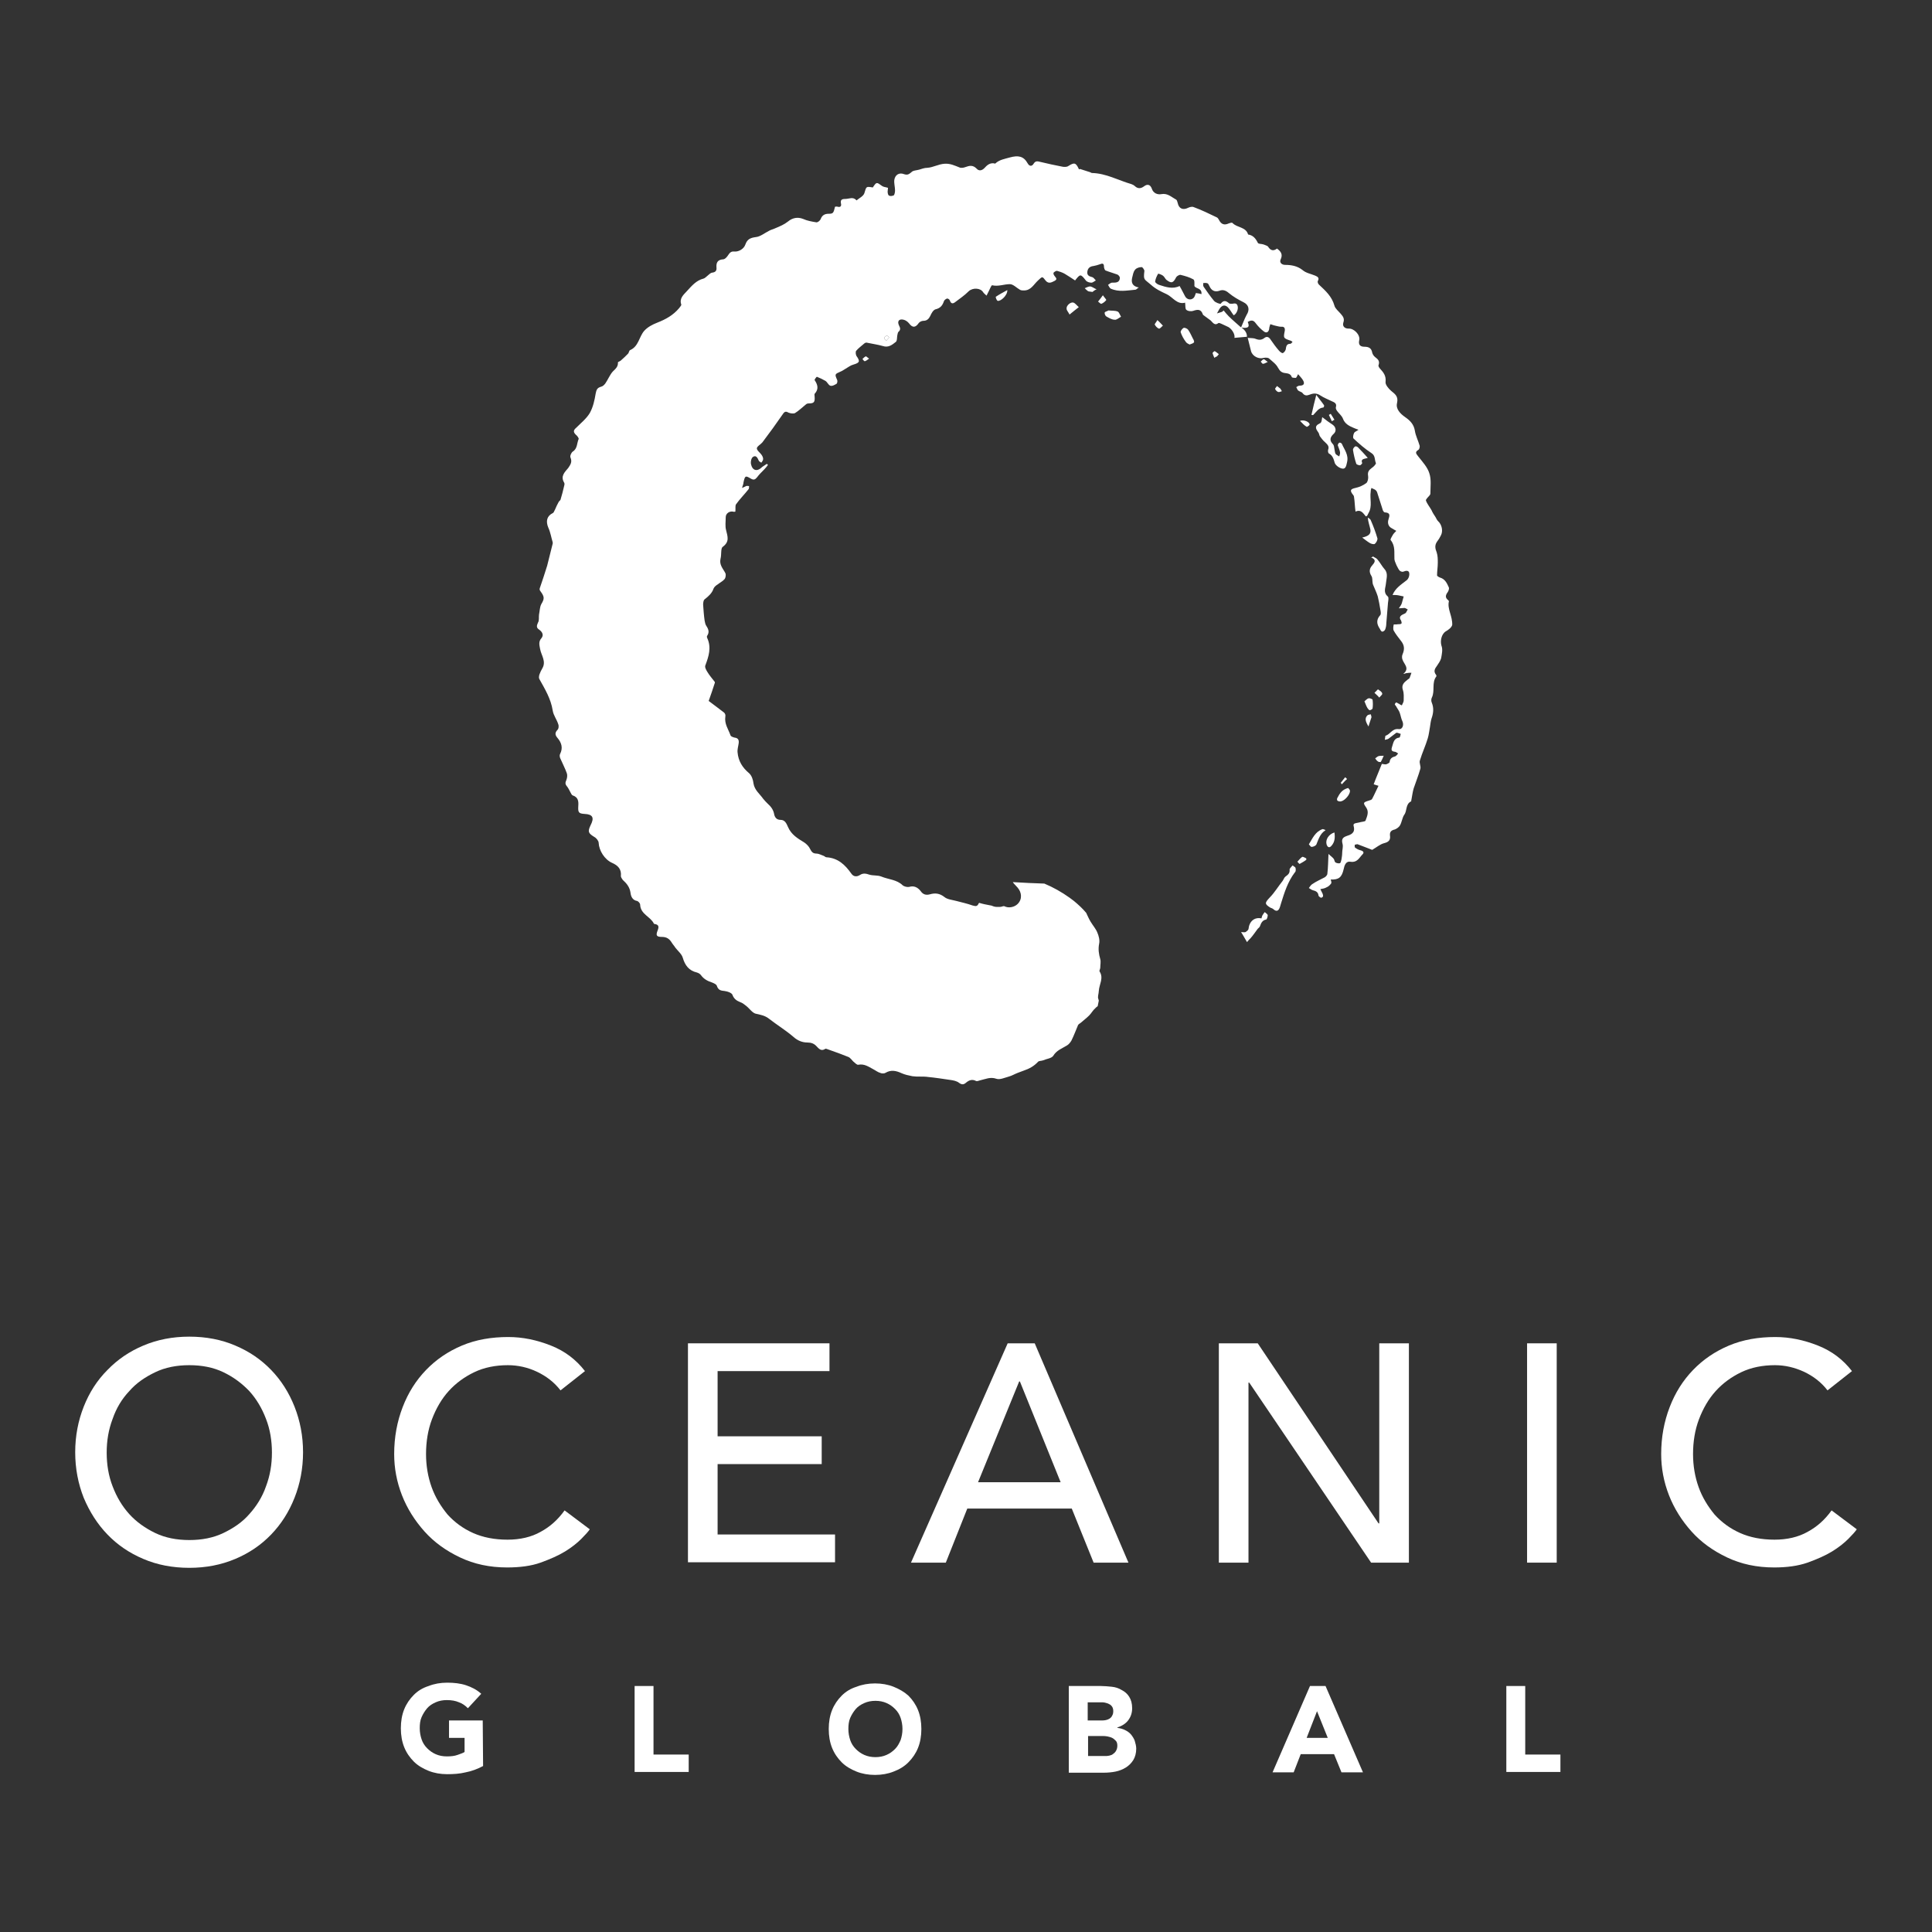 <?xml version="1.0" encoding="utf-8"?>
<!-- Generator: Adobe Illustrator 23.0.2, SVG Export Plug-In . SVG Version: 6.00 Build 0)  -->
<svg version="1.1" id="Layer_1" xmlns="http://www.w3.org/2000/svg" xmlns:xlink="http://www.w3.org/1999/xlink" x="0px" y="0px"
	 viewBox="0 0 521.5 521.5" style="enable-background:new 0 0 521.5 521.5;" xml:space="preserve">
<rect x="0" y="0" width="521.5" height="521.5" fill="#333333" stroke="none"/>
<style type="text/css">
	.st0{fill:#FFFFFF;}
</style>
<path class="st0" d="M51.1,423.2c-4.5,0-8.7-0.8-12.4-2.4c-3.8-1.6-7-3.8-9.7-6.6c-2.7-2.8-4.8-6.1-6.4-9.9
	c-1.5-3.8-2.3-7.9-2.3-12.3s0.8-8.5,2.3-12.3s3.6-7.1,6.4-9.9c2.7-2.8,5.9-5,9.7-6.6s7.9-2.4,12.4-2.4s8.7,0.8,12.4,2.4
	c3.8,1.6,7,3.8,9.7,6.6c2.7,2.8,4.8,6.1,6.3,9.9s2.3,7.9,2.3,12.3s-0.8,8.5-2.3,12.3s-3.6,7.1-6.3,9.9c-2.7,2.8-5.9,5-9.7,6.6
	C59.7,422.4,55.6,423.2,51.1,423.2z M51.1,415.7c3.4,0,6.5-0.6,9.2-1.9s5.1-2.9,7-5.1c1.9-2.1,3.5-4.6,4.5-7.5
	c1.1-2.9,1.6-5.9,1.6-9.1s-0.5-6.3-1.6-9.1c-1.1-2.9-2.6-5.4-4.5-7.5c-2-2.1-4.3-3.8-7-5.1c-2.7-1.3-5.8-1.9-9.2-1.9
	s-6.5,0.6-9.2,1.9s-5.1,2.9-7,5.1c-2,2.1-3.5,4.6-4.5,7.5c-1.1,2.9-1.6,5.9-1.6,9.1s0.5,6.3,1.6,9.1c1.1,2.9,2.6,5.4,4.5,7.5
	s4.3,3.8,7,5.1C44.6,415.1,47.7,415.7,51.1,415.7z"/>
<path class="st0" d="M151.3,375.3c-1.7-2.2-3.8-3.8-6.3-5s-5.2-1.8-7.9-1.8c-3.3,0-6.4,0.6-9.1,1.9c-2.7,1.3-5,3-6.9,5.1
	s-3.4,4.7-4.5,7.6s-1.6,6.1-1.6,9.4c0,3.1,0.5,6.1,1.5,8.9s2.5,5.2,4.3,7.4c1.9,2.1,4.2,3.8,6.9,5s5.8,1.8,9.3,1.8
	c3.4,0,6.4-0.7,8.9-2.1c2.6-1.4,4.7-3.3,6.5-5.8l6.8,5.1c-0.4,0.6-1.2,1.5-2.3,2.6s-2.6,2.3-4.4,3.4c-1.8,1.1-4.1,2.1-6.6,3
	s-5.6,1.3-9,1.3c-4.7,0-8.9-0.9-12.7-2.7c-3.8-1.8-7-4.1-9.6-7s-4.7-6.2-6.1-9.8c-1.4-3.6-2.1-7.3-2.1-11.1c0-4.6,0.8-8.8,2.3-12.7
	c1.5-3.9,3.6-7.2,6.3-10c2.7-2.8,5.9-5,9.7-6.6s8-2.3,12.5-2.3c3.9,0,7.7,0.8,11.5,2.3s6.8,3.8,9.2,6.9L151.3,375.3z"/>
<path class="st0" d="M185.7,362.6h38.2v7.5h-30.2v17.6h28.1v7.5h-28.1v19h31.7v7.5h-39.7V362.6z"/>
<path class="st0" d="M272,362.6h7.3l25.3,59.2h-9.4l-5.9-14.6h-28.2l-5.8,14.6h-9.4L272,362.6z M286.3,400.1l-11-27.2h-0.2
	L264,400.1H286.3z"/>
<path class="st0" d="M329,362.6h10.5l32.6,48.6h0.2v-48.6h8v59.2h-10.2l-32.9-48.6H337v48.6h-8V362.6z"/>
<path class="st0" d="M412.2,362.6h8v59.2h-8V362.6z"/>
<path class="st0" d="M493.3,375.3c-1.7-2.2-3.8-3.8-6.3-5c-2.6-1.2-5.2-1.8-7.9-1.8c-3.3,0-6.4,0.6-9.1,1.9s-5,3-6.9,5.1
	s-3.4,4.7-4.5,7.6s-1.6,6.1-1.6,9.4c0,3.1,0.5,6.1,1.5,8.9s2.5,5.2,4.3,7.4c1.9,2.1,4.2,3.8,6.9,5c2.7,1.2,5.8,1.8,9.3,1.8
	c3.4,0,6.4-0.7,8.9-2.1c2.6-1.4,4.7-3.3,6.5-5.8l6.8,5.1c-0.4,0.6-1.2,1.5-2.3,2.6c-1.1,1.1-2.6,2.3-4.4,3.4s-4.1,2.1-6.6,3
	c-2.6,0.9-5.6,1.3-9,1.3c-4.7,0-8.9-0.9-12.7-2.7c-3.8-1.8-7-4.1-9.6-7s-4.7-6.2-6.1-9.8c-1.4-3.6-2.1-7.3-2.1-11.1
	c0-4.6,0.8-8.8,2.3-12.7c1.5-3.9,3.6-7.2,6.3-10c2.7-2.8,5.9-5,9.7-6.6c3.8-1.6,8-2.3,12.5-2.3c3.9,0,7.7,0.8,11.5,2.3
	s6.8,3.8,9.2,6.9L493.3,375.3z"/>
<path class="st0" d="M391.1,162.3c0-0.1-0.1-0.2-0.2-0.3c-0.9-0.7-0.7-1.4-0.1-2.2c0.2-0.3,0.4-0.9,0.3-1.2c-0.5-1.1-1-2.3-2.4-2.7
	c-0.3-0.1-0.8-0.4-0.8-0.6c0-1.1,0.2-2.2,0.2-3.4c0-0.9,0-1.9-0.3-2.8c-0.4-1-0.6-1.9,0.1-2.9c0.4-0.5,0.7-1,1-1.6
	c0.7-1.2,0.3-3-0.7-3.9c-0.3-0.3-0.5-0.7-0.7-1.1c-0.4-0.6-0.8-1.2-1.1-1.9c-0.5-0.9-1.2-1.7-1.5-2.6c-0.1-0.3,0.6-0.9,1-1.4
	c0.1-0.1,0.2-0.3,0.2-0.5c0-1.8,0.3-3.8-0.3-5.5c-0.5-1.6-1.8-3-2.9-4.4c-0.5-0.7-1.2-1.2,0-1.9c0.2-0.1,0.4-0.8,0.3-1.1
	c-0.4-1.4-1.1-2.7-1.3-4.1c-0.3-1.7-1.3-2.7-2.6-3.6c-1.3-0.9-2.6-2.2-2.2-3.8c0.4-1.8-0.5-2.4-1.6-3.3c-0.7-0.6-1.6-1.7-1.5-2.4
	c0.2-1.7-0.6-2.6-1.5-3.6c-0.2-0.2-0.5-0.7-0.4-0.9c0.4-1.1-0.1-1.6-0.9-2.2c-0.4-0.3-0.7-0.8-0.8-1.2c-0.2-1.2-0.9-1.6-2.1-1.6
	c-1.1,0-1.7-0.5-1.4-1.8c0.3-1.4-1.4-3.2-2.9-3.1c-1,0-1.7-0.6-1.4-1.6c0.4-1.1-0.1-1.7-0.7-2.4c-0.6-0.7-1.5-1.4-1.7-2.2
	c-0.7-2.5-2.4-4-4.1-5.6c-0.3-0.2-0.5-0.8-0.4-1c0.5-0.9,0-1.2-0.7-1.5c-1.2-0.5-2.5-0.7-3.4-1.5c-1.4-1.1-3-1.4-4.7-1.4
	c-1,0-1.6-0.7-1.2-1.5c0.6-1.3,0.1-2.1-1-2.9c-0.9,0.7-1.7,0.6-2.4-0.5c-0.2-0.3-0.8-0.4-1.2-0.6c-0.5-0.2-1.5-0.1-1.6-0.5
	c-0.6-1.2-1.3-2-2.6-2.2c-0.6-2.1-3-1.8-4.2-3.1c-0.2-0.2-0.7,0-1,0.1c-1.3,0.6-2.1,0.2-2.7-1c-0.1-0.2-0.3-0.5-0.5-0.6
	c-2.1-1-4.1-2-6.3-2.8c-0.4-0.2-1.1,0-1.5,0.2c-1.4,0.7-2.5,0.2-2.8-1.3c-0.1-0.3-0.2-0.8-0.4-0.9c-1.3-0.7-2.3-1.8-4-1.5
	c-1,0.2-2.2-0.2-2.6-1.5c-0.4-1.1-1.2-1.3-2.1-0.6c-0.8,0.6-1.6,0.7-2.4,0c-0.3-0.3-0.7-0.5-1-0.6c-3.5-1-6.8-2.9-10.6-3
	c-0.2,0-0.3-0.1-0.5-0.2c-0.9-0.3-1.9-0.6-2.8-0.9c-0.2,0.2-0.3,0.1-0.3,0c-0.8-1.7-1.2-1.8-2.8-0.8c-0.4,0.3-1.1,0.3-1.6,0.2
	c-2-0.4-4-0.8-6-1.3c-0.8-0.2-1.3-0.3-1.8,0.5c-0.4,0.7-1.1,0.8-1.6-0.1c-1.1-2-2.6-2.2-4.8-1.6c-1.4,0.4-2.8,0.6-3.9,1.6
	c-0.1,0.1-0.2,0.1-0.3,0c-1.2-0.2-2,0.5-2.7,1.3c-0.7,0.7-1.5,0.8-2.1,0.1c-1-1-1.9-0.8-3-0.4c-0.5,0.2-1.2,0.3-1.6,0.1
	c-1.3-0.5-2.5-1.1-4-1c-1.7,0.1-3.1,1-4.7,1.1c-0.8,0-1.5,0.3-2.2,0.5s-1.7,0.2-2.1,0.7c-0.7,0.6-1.1,0.8-2,0.5
	c-1.3-0.5-2.4,0.2-2.6,1.6c-0.1,0.9,0.2,1.9,0.2,2.8c0,0.4-0.1,1-0.3,1.3c-0.3,0.2-1,0.3-1.3,0.1c-0.3-0.1-0.4-0.7-0.4-1.1
	c0-0.3,0.1-0.7,0.1-1c-0.6-0.2-1.2-0.2-1.6-0.5c-1.5-1.1-1.5-1.1-2.5,0.4c-1.9-0.3-1.7-0.3-2.3,1.6c-0.3,0.8-1.4,1.3-2.1,1.9
	c-0.9-1.1-2-0.4-3-0.4c-0.9,0-1.4,0.2-1.2,1.2c0.2,0.8-0.2,1.1-0.9,0.9c-0.2-0.1-0.5,0-0.7,0c-0.4,1.7-0.5,1.9-1.7,1.9
	c-1.1,0-1.8,0.4-2.2,1.5c-0.2,0.4-0.8,0.9-1.2,0.8c-1.2-0.2-2.4-0.4-3.5-0.9c-1.5-0.6-2.9-0.3-4.1,0.7c-1,0.8-2.2,1.3-3.4,1.8
	c-0.6,0.3-1.2,0.4-1.7,0.7c-1.2,0.6-2.4,1.6-3.6,1.7c-1.5,0.2-2.3,0.6-2.8,2c-0.4,1.2-1.8,2-3,1.9c-0.8-0.1-1.2,0.3-1.6,0.9
	c-0.3,0.5-0.9,1.2-1.4,1.2c-1.5,0.1-1.9,0.9-1.8,2.2c0.1,0.9-0.3,1.3-1.2,1.4c-0.5,0.1-0.9,0.6-1.3,0.9c-0.3,0.2-0.6,0.6-1,0.7
	c-2,0.5-3.2,2-4.5,3.4c-0.8,0.9-2.1,1.9-1.5,3.6c0.1,0.2-0.4,0.7-0.6,1c-1.6,1.9-3.6,3-5.9,3.9c-1.3,0.5-2.6,1.2-3.5,2.2
	c-1.4,1.6-1.5,4.2-3.8,5.2c-0.3,0.1-0.3,0.7-0.6,1c-0.6,0.6-1.2,1.2-1.9,1.8c-0.2,0.2-0.8,0.4-0.8,0.5c0.1,1.2-0.7,1.8-1.4,2.5
	c-0.8,0.9-1.3,2.2-2,3.2c-0.3,0.4-0.7,0.8-1.2,0.9c-1,0.3-1.2,0.8-1.4,1.8c-0.3,1.8-0.7,3.7-1.6,5.3c-0.9,1.5-2.4,2.7-3.7,4
	c-0.7,0.6-0.8,1.1-0.1,1.8c0.4,0.3,0.9,1,0.8,1.2c-0.5,1.1-0.3,2.6-1.6,3.4c-0.4,0.3-0.8,1.2-0.6,1.6c0.5,1.2,0,1.9-0.6,2.8
	c-0.9,1.1-2.2,2.2-1.1,4c0.1,0.2,0.1,0.5,0,0.8c-0.3,1.3-0.6,2.5-1,3.8c-0.1,0.2-0.4,0.4-0.5,0.6c-0.4,0.7-0.7,1.4-1,2.1
	c-0.2,0.3-0.3,0.8-0.6,0.9c-1.6,0.8-1.9,2.2-1.2,3.9c0.6,1.3,0.8,2.7,1.2,4c0,0.1,0,0.2,0,0.3c-0.5,2-1,4-1.5,6c-0.6,2-1.3,4-2,6.1
	c-0.1,0.2,0,0.6,0.2,0.8c1.1,1.5,1.1,2,0.2,3.5c-0.4,0.8-0.4,1.8-0.6,2.8c-0.1,0.8,0.1,1.6-0.3,2.2c-0.4,0.9-0.4,1.4,0.4,1.9
	c0.8,0.6,1.2,1.4,0.6,2.2c-0.9,1-0.6,1.9-0.4,3c0.3,1.7,1.7,3.3,0.6,5.2c-0.3,0.5-0.6,1.1-0.8,1.7c-0.1,0.4-0.2,0.9,0,1.2
	c1.5,2.7,3.1,5.3,3.6,8.5c0.2,1.3,1.1,2.4,1.5,3.7c0.2,0.5,0.1,1.3-0.3,1.6c-0.7,0.8-0.5,1.4,0.1,2.1c1.1,1.3,1.5,2.7,0.7,4.3
	c-0.2,0.3-0.1,0.8,0,1.1c0.6,1.4,1.3,2.7,1.8,4.1c0.2,0.5,0.1,1.3-0.1,1.8c-0.3,0.7-0.4,1.1,0.1,1.7c0.4,0.5,0.7,1.1,1,1.7
	c0.2,0.3,0.3,0.7,0.6,0.8c1.5,0.5,1.6,1.6,1.5,2.9c-0.1,1.7,0.1,2,1.7,2.1c2.2,0.1,2.7,1,1.6,3.1c-0.8,1.7-0.6,2.1,1,3.1
	c0.6,0.3,1.2,1.1,1.2,1.6c0.1,2.1,1.6,4.5,3.6,5.4c1.6,0.7,2.6,1.7,2.4,3.6c0,0.3,0.3,0.7,0.5,1c1.1,1,1.9,2,2.1,3.5
	c0.1,0.9,0.5,2,1.8,2.2c0.3,0.1,0.8,0.6,0.8,1c0.1,2.6,2.8,3.2,3.7,5.1c0,0.1,0.2,0.1,0.2,0.1c1.2,0.2,1.2,0.8,0.8,1.8
	c-0.5,1.3-0.3,1.7,1.2,1.7c1.2,0,2,0.5,2.6,1.5c0.3,0.5,0.7,0.9,1,1.4c0.7,0.9,1.7,1.7,2,2.7c0.6,2.1,1.7,3.5,3.8,4
	c0.4,0.1,0.9,0.4,1.1,0.7c0.8,1.1,1.8,1.6,3,2c0.5,0.2,1.2,0.5,1.3,0.9c0.4,1.2,1.1,1.3,2.1,1.4c0.8,0.1,1.9,0.5,2.1,1
	c0.4,1.1,1.1,1.6,2.1,2c0.6,0.2,1.1,0.6,1.6,1c0.9,0.7,1.6,1.8,2.5,2.1c1.3,0.3,2.6,0.5,3.7,1.4c2.2,1.7,4.5,3.1,6.6,4.9
	c1.1,1,2.4,1.5,3.7,1.5c1.1,0,1.8,0.3,2.4,0.9c0.7,0.7,1.3,1.6,2.5,0.8c0.2-0.1,0.7,0.2,1.1,0.3c1.7,0.6,3.4,1.2,5.1,1.9
	c0.5,0.2,0.9,0.8,1.3,1.2c0.5,0.4,1,1,1.4,0.9c1.6-0.3,2.7,0.5,4,1.2c0.6,0.3,1.2,0.8,1.9,1c0.4,0.2,1.1,0.2,1.4,0
	c1.5-0.9,2.9-0.6,4.4,0.1c0.9,0.4,1.9,0.6,2.9,0.8c1.4,0.2,2.8,0,4.2,0.2c2,0.2,4,0.5,6,0.8c0.8,0.1,1.8,0.3,2.4,0.8
	c0.7,0.5,1.2,0.5,1.8,0c0.8-0.7,1.7-1.1,2.8-0.5c0.3,0.1,0.7-0.1,1.1-0.2c1.4-0.3,2.7-1,4.4-0.4c0.9,0.3,2.2-0.3,3.3-0.6
	c0.8-0.2,1.6-0.7,2.4-1c0.5-0.2,1.1-0.4,1.6-0.6c1.5-0.5,2.8-1.2,3.9-2.4c0.3-0.3,0.9-0.2,1.4-0.4c0.9-0.4,2.2-0.5,2.7-1.2
	c0.9-1.5,2.4-2,3.7-2.8c0.5-0.3,0.9-0.8,1.2-1.3c0.7-1.4,1.2-2.8,1.8-4.2c0.1-0.2,0.4-0.4,0.7-0.6c0.8-0.7,1.6-1.3,2.3-2
	c0.6-0.6,1-1.4,1.7-2c0.2-0.2,0.4-0.4,0.6-0.5c0.1-0.5,0.2-1,0.3-1.5c0-0.1-0.1-0.3-0.1-0.4c-0.3-0.6,0.1-1.5,0.1-2.2
	c0.1-1.8,1.4-3.5,0.2-5.3c-0.1-0.2,0.2-0.7,0.2-1c0-0.8,0.2-1.6,0-2.3c-0.4-1.4-0.6-2.7-0.3-4.2c0.2-0.9-0.1-2.1-0.5-3
	c-0.4-1-1.2-1.9-1.8-2.9c-0.5-0.8-0.8-1.6-1.2-2.4c-1-1.2-2.1-2.2-3.3-3.2c-0.4-0.3-0.8-0.6-1.2-0.9c-2.1-1.5-4.4-2.8-6.8-3.8
	c-2.7-0.1-5.6-0.2-8.5-0.4c0.1,0.1,0.1,0.2,0.2,0.3c0.4,0.4,0.7,0.8,1.1,1.2c1.1,1.3,1.3,3.1,0,4.4c-0.9,0.9-2.5,1.2-3.6,0.6
	c-0.1,0-0.2,0-0.3,0c-0.3,0.1-0.6,0.2-1,0.2c-0.1,0-0.1,0-0.2,0h-0.1h-0.1l0,0h-0.3c-0.6,0-1.1-0.2-1.6-0.4h-0.1
	c-1.1-0.2-2.1-0.4-3.1-0.7c0,0,0,0.1-0.1,0.1c-0.4,1-0.9,0.8-1.7,0.6c-1.4-0.5-2.8-0.8-4.3-1.2c-1.1-0.3-2.5-0.4-3.3-1.1
	c-1.3-1-2.5-1.1-3.9-0.7c-1.1,0.3-1.9,0-2.5-0.9c-0.8-1-1.8-1.5-3.1-1.1c-0.5,0.1-1.3-0.1-1.7-0.4c-1.6-1.6-3.9-1.6-5.8-2.4
	c-1-0.4-2.2-0.2-3.2-0.5c-0.9-0.3-1.7-0.5-2.6,0.1c-0.8,0.5-1.7,0.5-2.3-0.4c-1.7-2.4-3.6-4.2-6.7-4.4c-0.3,0-0.5-0.3-0.8-0.4
	c-0.6-0.2-1.3-0.6-1.9-0.6c-0.9,0-1.3-0.4-1.7-1.2c-0.3-0.7-1-1.4-1.6-1.8c-1.8-1.1-3.5-2.1-4.4-4.2c-0.4-0.9-0.8-1.9-2-1.9
	c-1,0-1.5-0.6-1.7-1.4c-0.2-1.3-0.9-2.2-1.8-3c-0.4-0.4-0.8-0.8-1.2-1.3c-0.9-1.3-2.3-2.3-2.6-4.1c-0.1-1-0.5-2.2-1.2-2.8
	c-1.8-1.5-2.9-3.3-3.1-5.6c-0.1-0.8,0.2-1.7,0.3-2.5s-0.1-1.4-1.1-1.5c-0.4-0.1-1-0.3-1.1-0.6c-0.6-1.7-1.7-3.1-1.4-5.1
	c0.1-0.4-0.1-0.9-0.4-1.1c-1.4-1.1-2.8-2.1-4.1-3.1c0.6-1.6,1.1-3.2,1.6-4.7c0.1-0.2,0.1-0.4,0-0.5c-0.7-0.9-1.4-1.7-2-2.7
	c-0.3-0.5-0.7-1.2-0.5-1.7c0.9-2.4,1.7-4.8,0.5-7.4c-0.1-0.2-0.1-0.5,0-0.6c0.6-0.9,0.4-1.7-0.2-2.6c-0.3-0.4-0.4-1-0.5-1.5
	c-0.2-1.4-0.3-2.9-0.4-4.3c0-0.5,0.1-1.3,0.5-1.5c1-0.8,1.9-1.6,2.3-2.8c0.2-0.5,0.7-0.9,1.2-1.2c0.6-0.5,1.3-0.8,1.8-1.4
	c0.3-0.4,0.4-1.2,0.2-1.6c-0.6-1.2-1.7-2.2-1.3-3.9c0.3-1.1,0-2.8,0.6-3.2c1.9-1.4,1.3-2.8,0.9-4.5c-0.3-1.1-0.1-2.3-0.1-3.5
	c0-1,1-1.7,2-1.5c0.2,0.1,0.5,0,0.6,0c0.1-0.8-0.1-1.6,0.2-2c1-1.4,2.3-2.7,3.4-4.1c0.1-0.2,0.1-0.6,0.1-0.8c-0.3,0-0.6-0.1-0.8,0
	c-0.3,0.1-0.5,0.3-1.1,0.5c0.2-0.7,0.4-1.1,0.4-1.5c0.4-1.8,0.5-1.9,2-1c0.7,0.4,1.1,0.3,1.6-0.3c0.6-0.8,1.3-1.5,2-2.2
	c0.4-0.4,0.7-0.8,1-1.2c-0.1-0.1-0.2-0.2-0.3-0.3c-0.4,0.3-0.8,0.5-1.2,0.8c-1.4,1.4-2.7,1.1-3.1-0.8c-0.1-0.6,0.1-1.6,0.6-1.9
	c0.8-0.5,1.2,0.3,1.5,1c0.1,0.3,0.5,0.4,0.7,0.6c0.2-0.3,0.5-0.6,0.5-1s-0.2-0.8-0.4-1.1c-0.4-0.6-1.3-1.2-1.3-1.8
	c0.1-0.6,1-1,1.5-1.6c1.9-2.5,3.7-5,5.5-7.6c0.5-0.8,0.9-0.8,1.6-0.4c0.5,0.2,1.3,0.3,1.7,0.1c1-0.6,1.9-1.5,2.9-2.3
	c0.2-0.2,0.5-0.3,0.7-0.3c1.5,0,1.8-0.3,1.7-1.8c0-0.3-0.1-0.6,0-0.8c1.2-1.3,0.8-2.5,0-3.7c-0.1-0.1,0.5-0.9,0.6-0.9
	c0.8,0.3,1.6,0.7,2.3,1.1c0.5,0.3,0.8,1.1,1.3,1.3c0.5,0.2,1.2-0.2,1.7-0.5c0.2-0.1,0.3-0.7,0.2-1c-0.7-1.6-0.7-1.6,0.9-2.3
	c0.5-0.2,0.9-0.5,1.4-0.8c0.7-0.4,1.3-0.9,2.1-1.1c1.7-0.5,1.8-0.9,0.8-2.3c-0.2-0.3-0.3-1.1-0.1-1.4c0.6-0.7,1.4-1.3,2.1-1.9
	c0.2-0.2,0.6-0.4,0.8-0.3c1.4,0.3,2.9,0.5,4.3,0.9c1.5,0.5,2.5-0.3,3.5-1.1c0.4-0.3,0.3-1.1,0.4-1.7c0.1-0.3,0.1-0.8,0.3-1
	c0.7-0.6,0.5-1.1,0.2-1.7c-0.6-1.2,0-1.9,1.2-1.6c0.5,0.1,1.1,0.5,1.5,1c0.9,1.2,1.7,1.2,2.6-0.1c0.2-0.3,0.8-0.6,1.2-0.6
	c1,0,1.5-0.5,1.9-1.3c0.3-0.7,0.8-1.6,1.4-1.8c1.3-0.3,1.9-1,2.3-2.2c0.1-0.3,0.5-0.6,0.8-0.7c0.2-0.1,0.7,0.2,0.8,0.5
	c0.3,1,0.9,0.9,1.5,0.4c1.2-0.9,2.5-1.8,3.6-2.9c1.1-1,3.2-0.9,3.9,0.3c0.2,0.3,0.6,0.6,0.9,0.9c0.2-0.4,0.4-0.8,0.6-1.2
	c0.3-0.6,0.7-1.6,0.9-1.6c1.7,0.4,3.2-0.3,4.8-0.3c0.9,0,1.8,1,2.7,1.5c0.3,0.2,0.7,0.2,1.1,0.2c1.9,0,2.6-1.6,3.8-2.7
	c1.2-1.1,1.1-1.2,2.1,0.1c0.8,0.9,1.6,0.4,2.4,0c0.9-0.5,0.2-0.9-0.1-1.4c-0.2-0.2-0.3-0.7-0.2-0.8c0.2-0.2,0.6-0.5,0.9-0.5
	c0.7,0.2,1.4,0.4,2.1,0.8c1,0.6,1.9,1.2,2.8,1.8c1.4-1.8,1.5-1.8,2.9,0c0.3,0.4,1,0.6,1.5,0.6c0.4,0,0.8-0.4,1.2-0.6
	c-0.3-0.3-0.6-0.8-1-0.9c-0.7-0.2-1.4-0.4-1.3-1.4s0.7-1.5,1.7-1.6c0.6-0.1,1.2-0.3,1.8-0.5c0.7-0.3,1-0.1,1,0.7
	c0,0.3,0.2,0.9,0.4,1c1,0.4,2.1,0.7,3.2,1.1c0.3,0.1,0.7,0.6,0.7,0.9c-0.1,1.3-1,1.3-2.1,1.3c-0.4,0-0.8,0.4-1.1,0.6
	c0.2,0.3,0.4,0.8,0.7,1c2.2,1,4.4,0.5,6.7,0.3c0.2,0,0.4-0.3,0.9-0.6c-1.7-0.3-2.1-1.3-1.8-2.6c0.2-0.8,0.3-1.6,0.8-2.2
	c0.4-0.5,1.2-0.7,1.8-0.7c0.2,0,0.8,0.8,0.7,1.1c-0.3,2.5,0,2.1,1.7,3.6c1.3,1.2,2.8,1.9,4.3,2.6c1.7,0.8,2.8,2.9,5,2.3
	c0.1,0.8,0,1.6,0.3,1.9c0.4,0.4,1.3,0.5,1.9,0.3c1.2-0.4,2.1-0.5,2.6,1c0.1,0.2,0.4,0.3,0.6,0.5c0.5,0.4,1,0.7,1.5,1.1
	c0.6,0.6,1.1,1.5,2.1,0.7c0.1-0.1,0.6,0.1,0.8,0.2c0.5,0.2,1,0.5,1.5,0.7c1.2,0.4,2.3,2.2,2,3.1c1.1-0.1,2.2-0.2,3.4-0.3l0,0l0,0
	c0-1.2-0.7-1.9-1.6-2.6h-0.1l0,0c-1.1-1-2.2-1.9-3.2-2.9c-0.5-0.5-0.9-1-1.4-1.6c-0.2,0.2-0.3,0.3-0.5,0.4c-0.4,0.1-0.9,0.3-1.3,0.4
	c0.2-0.4,0.4-0.7,0.6-1.1c0.6-1,1.4-1.4,2.3-0.6c0.6,0.6,1,1.4,1.6,2.2c0.6-0.2,1.3-1.4,1.1-2.4c-0.2-1-0.9-0.8-1.5-0.7
	c-0.3,0-0.6,0-0.8-0.1c-0.8-0.7-1.5-1-2.3,0.1c-0.1,0.1-1.4-0.3-1.8-0.8c-1-1.2-1.9-2.5-2.8-3.8c-0.2-0.3-0.1-0.7-0.1-1
	c0.4,0,0.8-0.1,1.2,0.1c0.2,0.1,0.3,0.5,0.5,0.8c0.5,1.1,1.4,1.6,2.6,1.2c1-0.4,1.8-0.1,2.6,0.6c1.2,1,2.6,1.8,4,2.5s1.7,2,0.8,3.4
	c-0.6,1.1-1,2.3-1.5,3.4l0,0c0,0,0,0,0.1,0c0.2,0,0.5,0.1,0.7,0.1c1.3,0,1.5-0.4,1-1.6c0.9-0.5,1.5-0.6,2.2,0.4
	c0.6,0.8,1.4,1.6,2.2,2.2c0.7,0.5,1.3,0.1,1.4-0.8c0-0.4,0.2-0.8,0.3-1.2c0.4,0.1,0.8,0.3,1.3,0.4s1.1,0.3,1.6,0.3
	c0.9-0.1,1.1,0.4,1,1.1c-0.4,2-0.4,2,1.7,2.7c0.1,0,0.2,0.2,0.4,0.3c-0.2,0.2-0.4,0.5-0.6,0.5c-0.8,0-1.1,0.4-1.2,1.3
	c0,0.4-0.4,1-0.8,1.2c-0.2,0.1-0.8-0.3-1.1-0.7c-0.8-0.9-1.5-1.9-2.2-2.9c-0.5-0.8-1.1-1-1.8-0.4c-0.7,0.5-1.4,0.5-2.2,0.2
	c-0.6-0.3-1.4-0.2-2.2-0.3l0,0l0,0c0.3,1.2,0.6,2.4,0.9,3.6c0.4,1.4,2.1,2.2,3.4,1.8c0.5-0.1,1.2-0.1,1.5,0.2
	c0.9,0.8,1.9,1.5,2.4,2.5c0.5,0.9,1,1.3,1.9,1.4c0.8,0.1,1.5,0.2,1.8,1.1c0.1,0.2,0.8,0.2,1.1,0.2c0.2-0.1,0.3-0.5,0.6-1
	c0.6,0.7,1,1.1,1.3,1.6c0.6,1,0.2,1.5-0.9,1.5c-0.3,0-0.6,0.2-0.9,0.4c0.2,0.3,0.3,0.7,0.5,0.9c0.4,0.3,1,0.4,1.2,0.7
	c0.6,0.8,1.2,0.7,2,0.4c1-0.4,1.9-0.4,2.9,0.3c0.9,0.6,2,1,3,1.5c0.7,0.3,1.4,0.6,1.1,1.6c-0.1,0.3,0.1,0.7,0.3,1
	c0.5,0.7,1.3,1.3,1.6,2.1c0.5,1.4,1.7,2,2.9,2.5c0.4,0.2,0.8,0.3,1.3,0.5c-0.5,0.4-1,0.5-1.2,0.9s-0.4,1.3-0.1,1.5
	c1.5,1.4,3.1,2.8,4.8,3.9c1.1,0.7,0.8,1.8,1.2,2.7c0.1,0.2-0.6,1-1.1,1.3c-0.8,0.6-1.2,1.1-1,2.2c0.1,0.6-0.1,1.6-0.5,1.9
	c-0.8,0.6-1.9,1.1-2.9,1.3c-1.3,0.3-1.6,0.6-0.8,1.7c0.2,0.2,0.4,0.5,0.4,0.8c0.2,1.2,0.2,2.5,0.4,3.9c1.5-0.7,2.1,0.5,2.8,1.3
	c0.2-0.1,0.4-0.2,0.4-0.3c0.1-0.2,0.2-0.4,0.3-0.6c1.1-1.8,0.3-3.9,0.6-5.8c0-0.4,0.1-0.7,0.2-1c0.3,0.2,0.7,0.3,1,0.5
	s0.5,0.5,0.6,0.9c0.5,1.6,1,3.2,1.5,4.7c0.1,0.2,0.3,0.5,0.5,0.5c1.6,0.1,1.3,0.9,1,1.9c-0.3,0.9-0.1,1.9,0.9,2.4
	c0.4,0.2,0.8,0.5,1.2,0.7c-0.4,0.4-0.8,0.8-1,1.2s-0.7,1.1-0.5,1.3c1.3,1.6,0.9,3.4,1,5.1c0,0.6,1,2.8,1.5,3.2
	c0.3,0.2,0.7,0.3,0.9,0.2c0.7-0.3,1.5-0.4,1.6,0.4c0.1,0.7-0.2,1.6-0.8,2c-1.4,1.1-3,2.1-3.7,3.9c0.5,0,1.1,0,1.6,0.1
	s0.9,0.2,1.4,0.3c-0.2,0.6-0.3,1.2-0.5,1.8c-0.1,0.4-0.4,0.8-0.8,1.4c0.7,0,1.1-0.1,1.5-0.1c0.3,0,0.6,0.3,0.9,0.4
	c-0.2,0.3-0.3,0.6-0.5,0.9c-0.2,0.2-0.5,0.3-0.7,0.4c-0.9,0.4-1.2,0.9-0.6,1.7c0.1,0.2,0.2,0.7,0.1,0.8c-0.2,0.2-0.6,0.2-1,0.2
	c-0.4,0.1-1.1,0-1.1,0.1c-0.1,0.5-0.2,1.2,0,1.6c0.5,0.9,1.2,1.8,1.9,2.7c1,1.2,1.1,2.3,0.5,3.7c-0.2,0.4-0.2,1.1,0,1.5
	c0.4,1.2,2,2.3,0.2,3.8c0.4,0,0.6-0.2,0.8-0.2c0.5-0.1,1-0.1,1.4-0.1c-0.2,0.5-0.3,0.9-0.5,1.4c-0.1,0.2-0.4,0.3-0.6,0.5
	c-0.9,0.7-1.7,1.4-1.2,2.8c0.3,0.9,0.2,1.9,0.2,2.8c0,0.4-0.3,0.8-0.5,1.3c-0.2-0.1-0.5-0.2-0.7-0.4c-0.3-0.1-0.5-0.3-0.8-0.4
	c-0.1,0-0.4,0.4-0.4,0.5c0.1,0.3,0.4,0.5,0.5,0.8c0.3,0.5,0.6,0.9,0.8,1.4c0.3,0.8,0.4,1.7,0.8,2.5c0.4,1-0.1,2.2-1.1,2
	c-1.7-0.2-2.2,1.4-3.5,1.8c-0.1,0-0.1,0.7-0.2,1.1c0.3-0.1,0.7-0.1,1-0.3c0.7-0.5,1.4-1.1,2.1-1.6c0.3-0.1,0.8,0.2,1.2,0.3
	c-0.1,0.4-0.2,1-0.4,1c-1.6,0.2-1.6,1.6-2,2.7c-0.2,0.7,0,1,0.7,1.1c0.4,0,0.7,0.3,1,0.5c-0.3,0.3-0.5,0.7-0.9,0.8
	c-0.8,0.2-1.3,0.6-1.4,1.5c0,0.2-0.6,0.5-0.9,0.6c-0.4,0.1-0.8-0.1-1.2-0.1c-0.7,1.8-1.5,3.6-2.2,5.5c0.6,0.2,0.9,0.3,1.3,0.4
	c-0.6,1.2-1.1,2.4-1.7,3.5c-0.1,0.3-0.6,0.4-0.9,0.5c-1.6,0.5-1.6,0.6-0.7,1.9c0.8,1.2,0.2,2.4-0.2,3.5c-0.1,0.3-1.1,0.3-1.7,0.5
	c-0.7,0.2-1.8,0.1-1.5,1c0.5,1.9-0.8,2.3-2,2.7c-1.1,0.4-1.3,1-1,2.1c0.2,0.8-0.1,1.6-0.1,2.4c0,0.6-0.1,1.2-0.2,1.8
	c-0.1,0.4-0.2,0.9-0.4,1c-0.3,0.1-0.9,0-1.2-0.2c-0.3-0.2-0.3-0.8-0.5-1c-0.4-0.5-0.9-0.8-1.4-1.3c-0.1,2-0.1,3.7-0.3,5.3
	c0,0.4-0.4,0.8-0.7,1c-1.1,0.6-2.3,1.1-3.3,1.8c-0.4,0.2-0.7,0.7-1,1.1c0.4,0.2,0.7,0.5,1.1,0.6c0.8,0.2,1.4,0.5,1.5,1.4
	c0,0.2,0.4,0.5,0.6,0.6s0.6-0.2,0.6-0.3c0.1-0.2,0-0.6-0.1-0.8c-0.2-0.4-0.4-0.8-0.6-1.2c0.6-0.1,1.2-0.2,1.7-0.5
	c0.5-0.2,0.9-0.6,1.2-1c0.2-0.3,0-0.7-0.1-1.1c2.2,0.1,3-0.6,3.5-2.8c0.2-1,0.6-2.2,1.8-2c1.9,0.3,2.4-1.1,3.3-2
	c0.5-0.5,0.2-0.9-0.6-1.1c-0.5-0.1-1-0.4-1.4-0.7c-0.2-0.1-0.1-0.5-0.1-0.8c0.3,0,0.6-0.2,0.8-0.1c1.4,0.5,2.8,1.1,3.9,1.5
	c1.2-0.7,2.1-1.5,3.2-1.8c1.2-0.3,1.8-0.8,1.6-2.1c-0.1-1,0.4-1.4,1.3-1.6c0.5-0.2,1.1-0.6,1.4-1.1c0.5-0.9,0.6-2,1.1-2.8
	c0.9-1.1,0.3-2.9,1.9-3.7c0.1,0,0-0.3,0.1-0.5c0.2-1,0.3-2,0.6-3c0.6-1.8,1.3-3.5,1.8-5.3c0.2-0.7-0.4-1.6-0.1-2.3
	c0.6-2,1.5-3.9,2.1-5.9c0.3-1,0.4-2,0.6-3.1c0.1-0.7,0.2-1.5,0.4-2.2c0.5-1.4,0.7-2.8,0.1-4.3c-0.2-0.4-0.2-1,0-1.4
	c0.9-1.8-0.1-4,1.2-5.7c0.1-0.1,0-0.4-0.1-0.5c-0.7-0.9-0.3-1.6,0.3-2.4c0.4-0.6,0.9-1.3,1.1-2c0.2-1.1,0.5-2.4,0.1-3.4
	c-0.4-1.3,0-3.2,1.2-3.9c0.7-0.4,1.5-1,1.7-1.7C392.1,166.3,390.6,164.4,391.1,162.3z M239.2,92c-0.3-0.4-0.6-0.7-0.5-0.8
	c0.1-0.3,0.4-0.5,0.7-0.6c0.1,0,0.6,0.4,0.6,0.5C239.8,91.4,239.5,91.6,239.2,92z M322.8,79.1c-0.2,0.5-0.3,1-0.6,1.3
	c-0.7,0.7-1.8,0.5-2.3-0.4s-0.9-1.8-1.5-2.8c-1.8,0.9-3.7,0.3-5.5-0.3c-0.4-0.1-1.1-0.6-1.1-0.9c0.1-0.7,0.4-1.4,0.8-2.1
	c0-0.1,0.9,0.2,1.3,0.5s0.6,0.8,0.9,1.1c1.4,1.1,1.9,0.9,2.7-0.7c0.2-0.3,0.9-0.7,1.2-0.6c1.2,0.3,2.3,0.6,3.4,1.2
	c0.4,0.2,0.3,1.1,0.3,1.8c0.4,0.8,2.1,0.5,1.9,2.2C323.8,79.2,323.3,79.2,322.8,79.1z"/>
<path class="st0" d="M370.6,150.2c0.4,0.3,0.9,0.4,1.2,0.8c0.7,0.8,1.2,1.8,1.9,2.6c1.1,1.2,0.5,2.6,0.4,3.9
	c-0.1,1.2-0.8,2.4,0.5,3.5c0.4,0.3,0,1.6,0,2.4c-0.1,1.6-0.3,3.3-0.4,4.9c0,0.5-0.1,1.1-0.3,1.6c-0.1,0.3-0.5,0.6-0.8,0.6
	c-0.2,0-0.5-0.4-0.6-0.7c-0.9-1.3-1.1-2.5,0.1-3.8c0.2-0.3,0.1-0.9,0-1.4c-0.2-1.2-0.4-2.4-0.7-3.6c-0.3-1-0.8-2-1.2-3
	c-0.1-0.2-0.2-0.5-0.2-0.7c-0.1-0.6,0-1.3-0.3-1.8c-0.7-1.1-0.6-2,0.2-2.9c0.6-0.7,1.3-1.5-0.4-2.2
	C370.2,150.5,370.4,150.4,370.6,150.2z"/>
<path class="st0" d="M356.9,112.6c1,0.8,2,1.5,2.9,2.1c0.8,0.6,1,1.7,0.2,2.4c-1,0.9-1.2,1.8-0.2,2.8c0.3,0.3,0.3,0.8,0.4,1.3
	c0.1,0.4,0.1,0.9,0.3,1.3c0.2,0.3,0.7,0.5,1,0.7c0.1-0.4,0.3-0.8,0.2-1.2c-0.1-0.6-0.4-1.2-0.6-1.8c0-0.2,0.2-0.6,0.4-0.7
	c0.2-0.1,0.6,0.1,0.7,0.3c0.7,1.6,1.9,3,1.4,5c-0.2,0.8-0.3,1.8-1.2,1.7c-0.8-0.1-1.8-0.8-2.1-1.5c-0.3-1-0.5-2-1.6-2.6
	c-0.2-0.1-0.3-0.7-0.2-1c0.4-1-0.3-1.5-0.9-2.1c-0.5-0.4-0.9-1-1.3-1.5c-0.2-0.3-0.2-0.7-0.4-1c-0.6-0.9-1.3-1.7,0.3-2.5
	C356.8,114.2,356.8,113.1,356.9,112.6z"/>
<path class="st0" d="M348.9,233.6c0.4,0.3,0.8,0.5,0.8,0.7c0.1,0.4,0.1,1-0.2,1.2c-1.9,2.5-2.8,5.4-3.7,8.3c-0.1,0.3-0.2,0.7-0.3,1
	c-0.3,0.9-0.8,1.5-1.8,0.6c-0.2-0.2-0.6-0.3-0.8-0.4c-1.6-1-1.5-1.3-0.2-2.7c1.3-1.3,2.3-3,3.5-4.5c0.3-0.4,0.4-0.9,0.8-1.2
	c0.7-0.5,1.2-0.9,1.1-1.9C348.1,234.4,348.6,234,348.9,233.6z"/>
<path class="st0" d="M336.6,254.3c-0.6-1-1-1.8-1.6-2.7c0.5,0,0.9,0.1,1.2,0c0.3-0.2,0.7-0.5,0.8-0.8c0.2-2.1,1.6-3.3,3.5-2.9
	c0.1-0.2,0.1-0.5,0.2-0.7c0.2-0.3,0.4-0.7,0.7-1c0.3,0.3,0.7,0.5,0.8,0.8c0,0.4-0.2,1.1-0.4,1.2c-1.1,0.2-1.4,1-1.7,1.8
	c-0.1,0.3-0.4,0.5-0.6,0.7c-0.6,0.8-1.2,1.7-1.9,2.5C337.3,253.5,336.9,253.9,336.6,254.3z"/>
<path class="st0" d="M367.7,145.1c1.8-0.4,2.4-1,2.2-2.2c-0.2-1-0.6-2-0.7-3.2c0.3,0.2,0.7,0.4,0.8,0.7c0.7,1.6,1.3,3.2,1.8,4.9
	c0.1,0.4-0.3,1.2-0.7,1.5c-0.2,0.2-1,0-1.3-0.2C369.1,146.2,368.5,145.7,367.7,145.1z"/>
<path class="st0" d="M369.2,123.6c-0.9,0.3-2,0.2-1.5,1.4c0,0.1-0.4,0.6-0.6,0.6c-0.3,0-0.9-0.2-1-0.4c-0.4-1.2-0.7-2.5-0.9-3.8
	c0-0.3,0.3-0.7,0.6-0.9c0.2-0.1,0.7,0.1,0.9,0.4C367.6,121.8,368.3,122.6,369.2,123.6z"/>
<path class="st0" d="M321.1,93c-0.4-0.2-0.8-0.4-1-0.7c-0.6-0.8-1.1-1.7-1.4-2.6c-0.1-0.3,0.4-1,0.8-1.2c0.3-0.1,1,0.2,1.2,0.5
	c0.5,0.7,0.9,1.6,1.3,2.4c0.2,0.3,0.4,0.8,0.3,1C322.1,92.7,321.6,92.8,321.1,93z"/>
<path class="st0" d="M299.2,83.8c1,0.1,1.8,0,2.5,0.3c0.4,0.2,0.6,0.9,0.9,1.4c-0.6,0.3-1.2,0.9-1.7,0.8c-0.8,0-1.6-0.5-2.3-0.9
	c-0.3-0.2-0.5-0.8-0.4-1.1C298.4,84.1,298.9,84,299.2,83.8z"/>
<path class="st0" d="M357.8,224.1c-1.5,0.9-1.9,2.5-2.5,3.9c-0.2,0.3-0.8,0.6-1.3,0.6c-0.2,0-0.7-0.7-0.7-0.7c1-1.6,1.7-3.4,3.7-4.1
	c0.1,0,0.2,0,0.4,0.1C357.5,223.9,357.7,224,357.8,224.1z"/>
<path class="st0" d="M354,112c0.4-1.8,0.8-3.5,1.3-5.4c0.8,1.1,1.5,1.9,2.1,2.8c0.1,0.1-0.1,0.6-0.2,0.6c-1.3,0.1-1.9,1.2-2.7,2
	C354.4,112.1,354.3,112,354,112z"/>
<path class="st0" d="M363.9,212.7c0.2,0.2,0.5,0.5,0.5,0.8c0,1-1.4,2.6-2.4,2.8c-0.3,0.1-0.8,0-1-0.2s-0.1-0.7,0.1-0.9
	C361.7,214,362.4,213.1,363.9,212.7z"/>
<path class="st0" d="M288.7,84.9c-0.4-0.8-0.8-1.1-0.8-1.6c-0.1-0.8,1.1-1.9,1.9-1.6c0.5,0.2,0.9,0.8,1.4,1.2
	C290.4,83.5,289.7,84.1,288.7,84.9z"/>
<path class="st0" d="M360.2,224.7c0.2,1.4,0.1,2.6-0.8,3.6c-0.5,0.6-1,0.5-1.3-0.3C357.7,226.7,358.6,225.2,360.2,224.7z"/>
<path class="st0" d="M368.3,189.3c0.4-0.3,0.7-0.7,1.1-0.8c0.3-0.1,1.1,0.2,1.1,0.4c0.1,0.8,0.1,1.6,0,2.3c0,0.2-0.5,0.5-0.8,0.5
	c-0.2,0-0.4-0.4-0.6-0.6C368.8,190.6,368.6,190,368.3,189.3z"/>
<path class="st0" d="M271.9,78.3c0.1,1.4-1.8,3.1-2.6,2.9c-0.3-0.1-0.6-1-0.5-1.1C269.7,79.5,270.8,78.9,271.9,78.3z"/>
<path class="st0" d="M312.4,86.4c0.7,0.6,1.1,1.1,1.5,1.5c-0.4,0.3-0.8,0.9-1.1,0.8c-0.5-0.2-0.9-0.7-1.1-1.1
	C311.6,87.5,312.1,87,312.4,86.4z"/>
<path class="st0" d="M294.9,78.8c-0.6-0.1-1-0.1-1.2-0.2c-0.3-0.2-0.6-0.5-0.9-0.8c0.3-0.1,0.6-0.3,1-0.4c0.2-0.1,0.6-0.1,0.8,0
	c0.5,0.2,0.9,0.5,1.4,0.7C295.5,78.3,295.1,78.6,294.9,78.8z"/>
<path class="st0" d="M369.4,196.1c-0.8-1.3-1.1-2.2-0.3-3c0.2-0.2,0.6-0.2,0.9-0.3c0.1,0.3,0.2,0.6,0.2,0.8
	C370,194.3,369.7,195,369.4,196.1z"/>
<path class="st0" d="M297.7,79.7c0.4,0.6,1,1.2,0.9,1.3c-0.3,0.4-0.8,0.8-1.3,1c-0.2,0.1-0.6-0.4-0.9-0.6
	C296.8,80.9,297.2,80.4,297.7,79.7z"/>
<path class="st0" d="M352.6,232.1c-0.6,0.4-1.2,0.8-1.8,1.1c-0.1,0-0.4-0.4-0.6-0.6c0.4-0.4,0.8-1,1.3-1.3c0.2-0.1,0.7,0.2,1.1,0.4
	C352.6,231.8,352.6,232,352.6,232.1z"/>
<path class="st0" d="M350.9,113.6c1.1-0.4,2.6,0.3,2.6,1c0,0.2-0.7,0.7-0.8,0.6C352,114.8,351.5,114.2,350.9,113.6z"/>
<path class="st0" d="M371,187c0.5-0.4,0.9-1,1-0.9c0.4,0.3,1,0.6,1.1,1.1c0.1,0.3-0.5,0.7-0.8,1.1C371.9,187.8,371.5,187.5,371,187z
	"/>
<path class="st0" d="M372.7,205.7c-0.3,0-0.6,0-0.8-0.2c-0.3-0.2-0.5-0.5-0.7-0.8c0.3-0.2,0.6-0.5,0.9-0.6c0.4-0.1,0.8-0.1,1.4-0.1
	C373.2,204.7,373,205.2,372.7,205.7C372.7,205.8,372.7,205.7,372.7,205.7z"/>
<path class="st0" d="M362.2,211.7c-0.3-0.4-0.3-0.4-0.3-0.4c0.4-0.5,0.8-1,1.2-1.5c0.2,0.2,0.4,0.3,0.5,0.5
	C363.1,210.7,362.7,211.2,362.2,211.7z"/>
<path class="st0" d="M359.5,113.7c-0.3-0.6-0.5-1.1-0.8-1.7c0,0,0.3-0.2,0.5-0.3c0.3,0.5,0.7,1.1,1,1.6
	C360,113.4,359.8,113.5,359.5,113.7z"/>
<path class="st0" d="M234.6,96.8c-0.6,0.4-0.9,0.7-1.2,0.7c-0.2,0-0.4-0.4-0.6-0.6c0.3-0.3,0.6-0.6,0.9-0.7
	C233.8,96.1,234.1,96.5,234.6,96.8z"/>
<path class="st0" d="M327.8,96.6c-0.2-0.4-0.4-0.9-0.5-1.3c0-0.1,0.5-0.6,0.6-0.5c0.4,0.2,0.7,0.5,1.1,0.8c-0.2,0.2-0.3,0.4-0.5,0.6
	C328.2,96.3,328,96.4,327.8,96.6z"/>
<path class="st0" d="M346,105.6c-0.3,0.1-0.7,0.3-1,0.2c-0.3-0.1-0.7-0.5-0.8-0.8c-0.1-0.1,0.3-0.5,0.5-0.8c0.3,0.2,0.6,0.5,0.9,0.7
	C345.7,105.1,345.9,105.3,346,105.6z"/>
<path class="st0" d="M342.2,97.7c-0.6,0.3-1,0.5-1.3,0.5c-0.2,0-0.4-0.4-0.6-0.6c0.3-0.2,0.5-0.6,0.8-0.6
	C341.3,96.9,341.6,97.3,342.2,97.7z"/>
<path class="st0" d="M239.2,92c-0.3-0.4-0.6-0.7-0.5-0.8c0.1-0.3,0.4-0.5,0.7-0.6c0.1,0,0.6,0.4,0.6,0.5
	C239.8,91.4,239.5,91.6,239.2,92z"/>
<path class="st0" d="M130.4,476.7c-1.5,0.8-3.1,1.4-4.7,1.7c-1.6,0.4-3.3,0.5-5,0.5c-1.8,0-3.5-0.3-5-0.9s-2.9-1.4-4-2.5
	s-2-2.4-2.6-3.9s-0.9-3.2-0.9-5.1s0.3-3.6,0.9-5.1s1.5-2.8,2.6-3.9s2.4-1.9,4-2.4c1.5-0.6,3.2-0.9,5-0.9c1.9,0,3.6,0.2,5.1,0.7
	s2.9,1.2,4.1,2.3l-3.6,3.9c-0.7-0.7-1.5-1.3-2.4-1.6c-0.9-0.4-2-0.6-3.3-0.6c-1.1,0-2.1,0.2-3,0.6s-1.7,0.9-2.3,1.6
	s-1.1,1.5-1.5,2.4s-0.5,1.9-0.5,3s0.2,2.1,0.5,3s0.8,1.7,1.5,2.4s1.4,1.2,2.3,1.6s1.9,0.6,3,0.6s2.1-0.1,2.9-0.4s1.5-0.5,1.9-0.8
	v-3.8h-4.2v-4.7h9.1L130.4,476.7L130.4,476.7z"/>
<path class="st0" d="M171.3,455.1h5.1v18.5h9.5v4.7h-14.6V455.1z"/>
<path class="st0" d="M223.7,466.7c0-1.9,0.3-3.6,0.9-5.1c0.6-1.5,1.5-2.8,2.6-3.9s2.4-1.9,4-2.4c1.5-0.6,3.2-0.9,5-0.9
	s3.5,0.3,5,0.9s2.9,1.4,4,2.4c1.1,1.1,2,2.4,2.6,3.9s0.9,3.2,0.9,5.1s-0.3,3.6-0.9,5.1s-1.5,2.8-2.6,3.9s-2.4,1.9-4,2.5
	c-1.5,0.6-3.2,0.9-5,0.9s-3.5-0.3-5-0.9s-2.9-1.4-4-2.5s-2-2.4-2.6-3.9C224,470.3,223.7,468.6,223.7,466.7z M229,466.7
	c0,1.1,0.2,2.1,0.5,3s0.8,1.7,1.5,2.4s1.4,1.2,2.3,1.6c0.9,0.4,1.9,0.6,3,0.6s2.1-0.2,3-0.6s1.6-0.9,2.3-1.6s1.1-1.5,1.5-2.4
	c0.3-0.9,0.5-1.9,0.5-3s-0.2-2.1-0.5-3s-0.8-1.7-1.5-2.4s-1.4-1.2-2.3-1.6c-0.9-0.4-1.9-0.6-3-0.6s-2.1,0.2-3,0.6s-1.7,0.9-2.3,1.6
	s-1.1,1.5-1.5,2.4S229,465.7,229,466.7z"/>
<path class="st0" d="M288.4,455.1h8.7c1,0,2,0.1,3,0.2s1.9,0.4,2.7,0.9c0.8,0.4,1.5,1,2,1.8s0.8,1.8,0.8,3.1c0,1.3-0.4,2.4-1.1,3.3
	s-1.7,1.5-2.9,1.9v0.1c0.8,0.1,1.5,0.3,2.1,0.6s1.2,0.7,1.6,1.2s0.8,1.1,1,1.7c0.2,0.7,0.4,1.4,0.4,2.1c0,1.2-0.3,2.3-0.8,3.1
	c-0.5,0.8-1.2,1.5-2,2s-1.8,0.9-2.8,1.1s-2.1,0.3-3.1,0.3h-9.5v-23.4H288.4z M293.6,464.4h3.7c0.4,0,0.8,0,1.2-0.1
	c0.4-0.1,0.7-0.2,1-0.4s0.6-0.5,0.7-0.8c0.2-0.3,0.3-0.7,0.3-1.2s-0.1-0.9-0.3-1.2s-0.5-0.6-0.8-0.7c-0.3-0.2-0.7-0.3-1.1-0.4
	s-0.8-0.1-1.2-0.1h-3.5L293.6,464.4L293.6,464.4z M293.6,474h4.6c0.4,0,0.8,0,1.2-0.1c0.4-0.1,0.8-0.2,1.1-0.5
	c0.3-0.2,0.6-0.5,0.8-0.9s0.3-0.8,0.3-1.3s-0.1-1-0.4-1.3s-0.6-0.6-1-0.8c-0.4-0.2-0.9-0.3-1.3-0.4c-0.5-0.1-0.9-0.1-1.3-0.1h-3.9
	v5.4H293.6z"/>
<path class="st0" d="M353.6,455.1h4.2l10.1,23.3h-5.8l-2-4.9h-9l-1.9,4.9h-5.7L353.6,455.1z M355.5,461.9l-2.8,7.2h5.7L355.5,461.9z
	"/>
<path class="st0" d="M406.6,455.1h5.1v18.5h9.5v4.7h-14.6V455.1z"/>
</svg>
